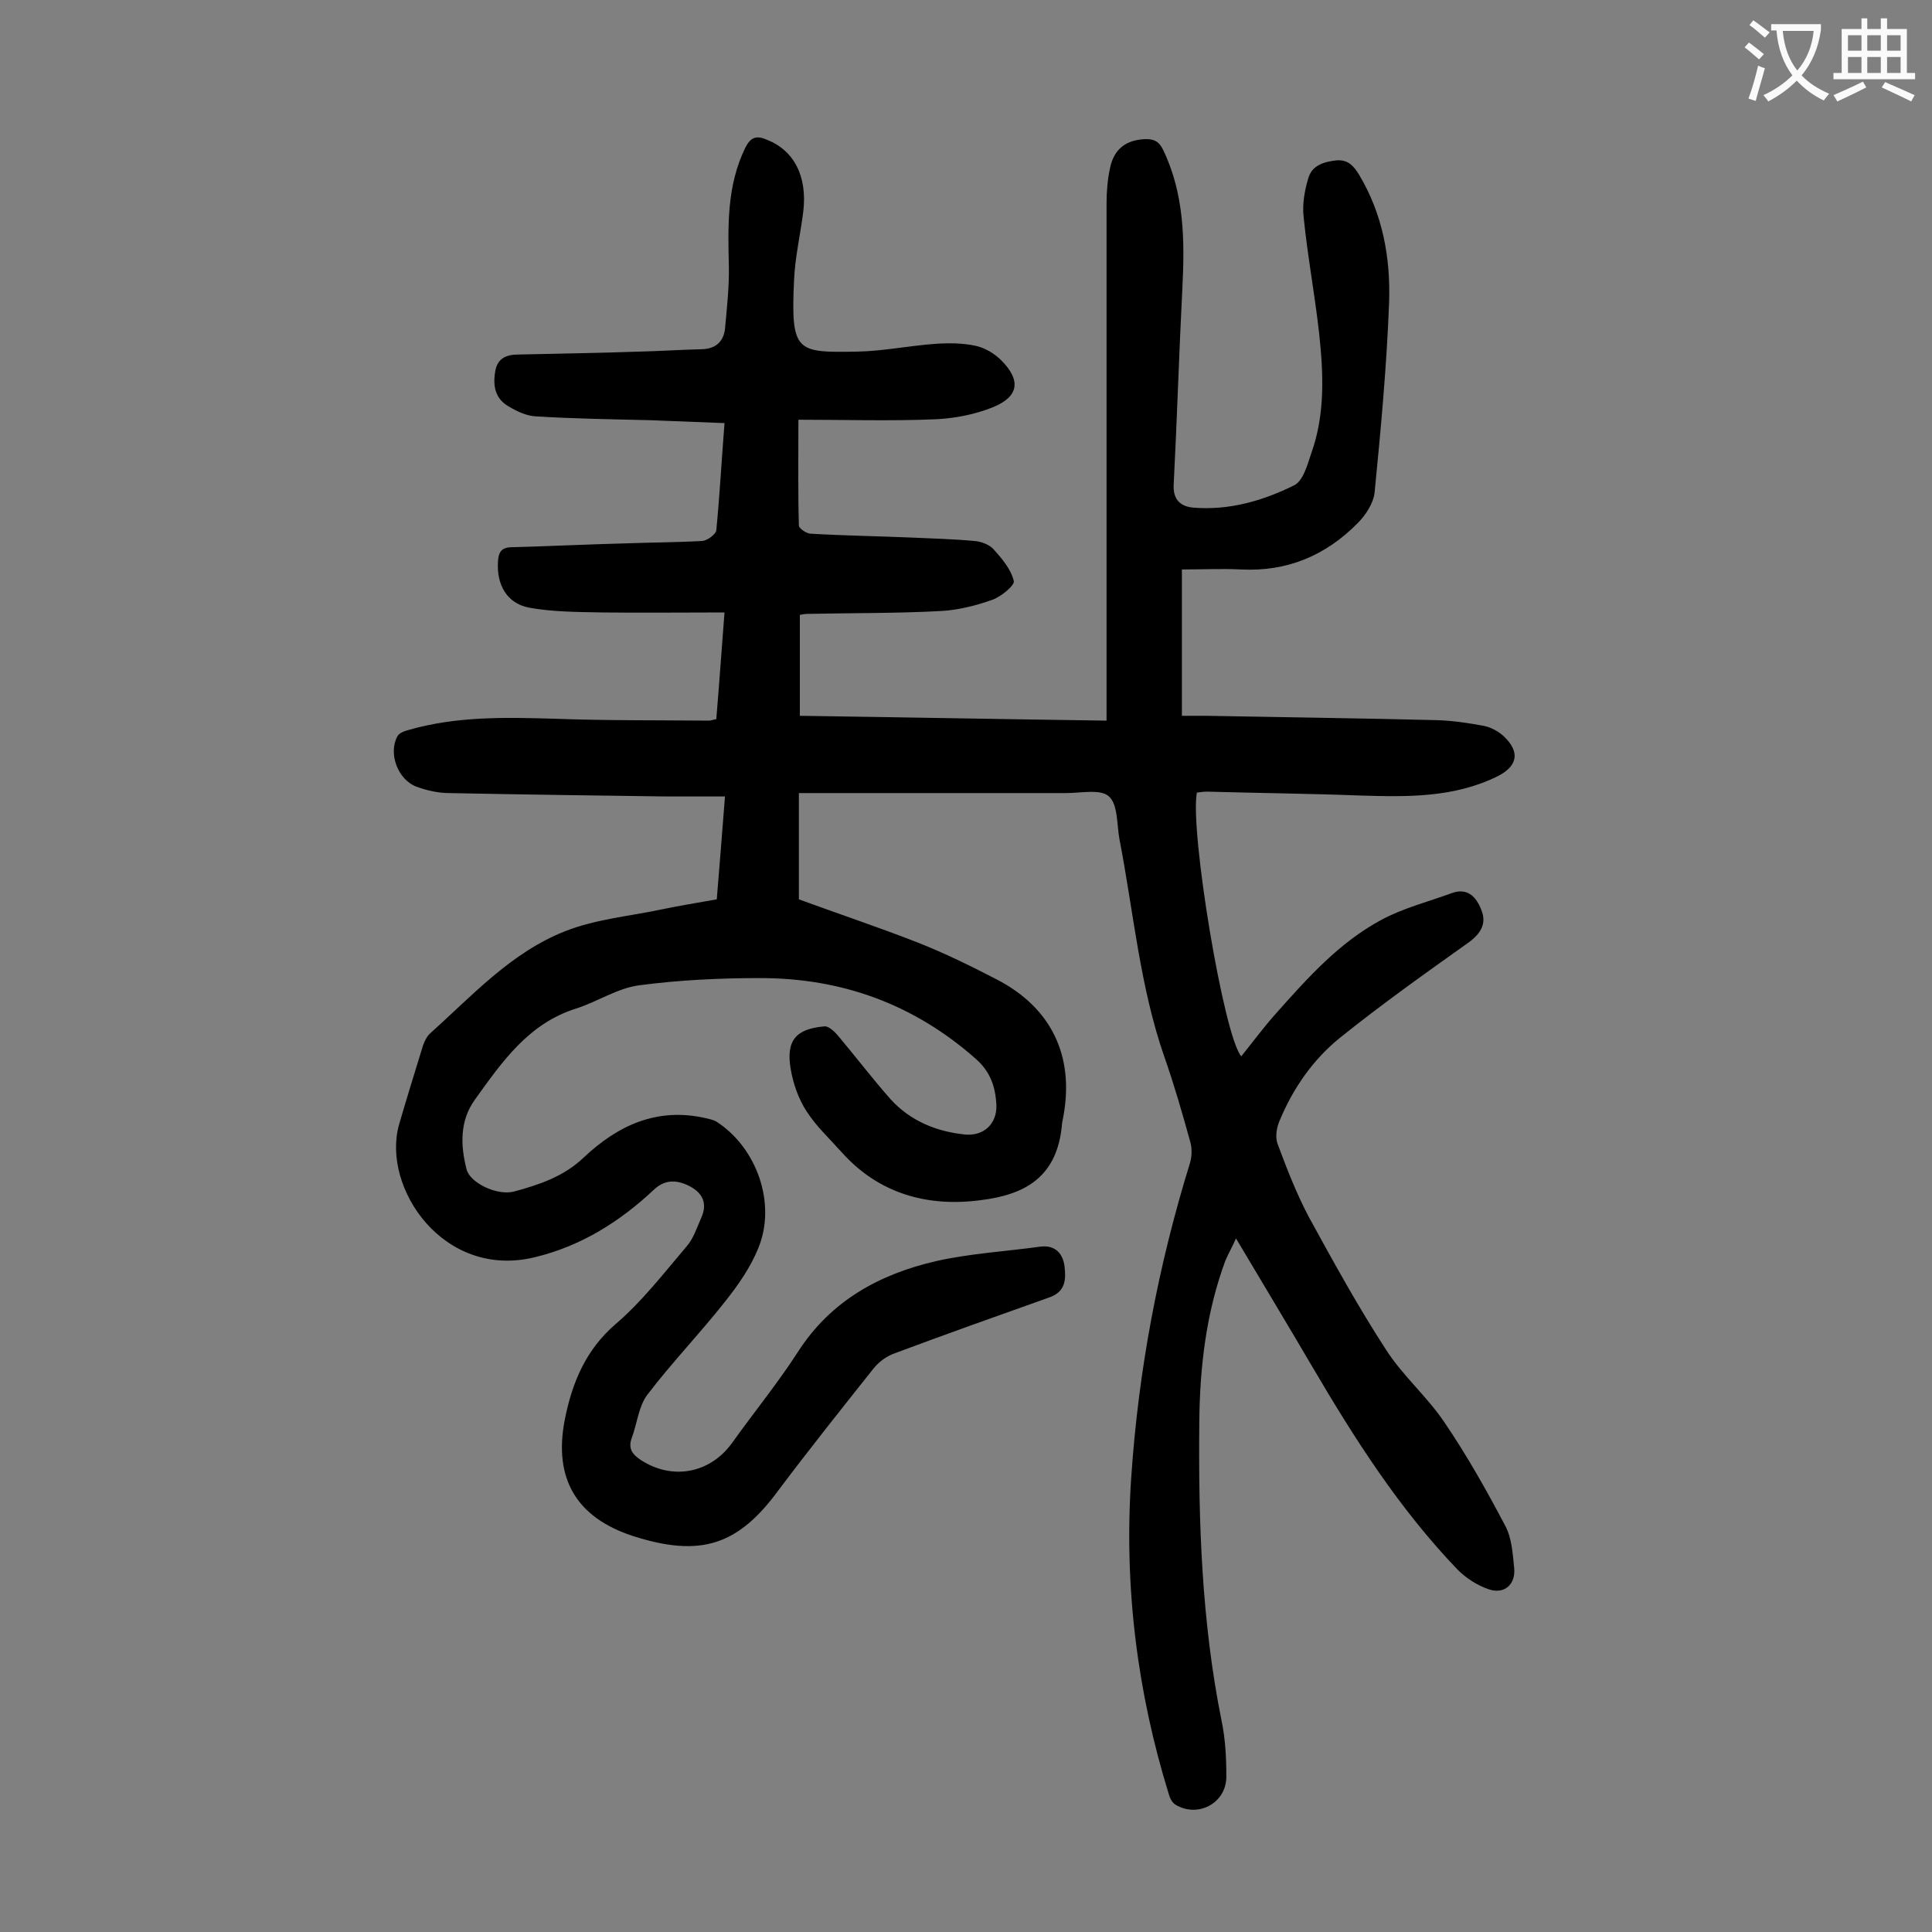 <svg enable-background="new 0 0 400 400" viewBox="0 0 400 400" xmlns="http://www.w3.org/2000/svg"><rect x="0" y="0" width="400" height="400" fill="#808080" stroke="none"/><path d="m148.4 186.2c.6-7.1 1.1-13.8 1.7-21.3-4.4 0-8.3 0-12.2 0-14.9-.2-29.8-.4-44.8-.7-2.3 0-4.6-.5-6.8-1.3-3.9-1.4-6-6.9-4-10.5.4-.7 1.6-1.1 2.4-1.3 9.8-2.8 19.8-2.6 29.9-2.3 10.7.4 21.4.3 32.2.4.4 0 .8-.2 1.5-.3.6-7.2 1.1-14.3 1.7-22.1-8.7 0-17.1.1-25.4 0-5-.1-10.2-.1-15.1-1-4.6-.9-6.7-4.8-6.4-9.5.1-1.7.5-2.9 2.6-3 7.9-.2 15.9-.6 23.8-.8 5.3-.2 10.6-.2 15.9-.5 1.1-.1 2.8-1.4 2.9-2.2.7-7.2 1.1-14.5 1.7-22.2-5.3-.2-10.3-.4-15.3-.6-7.9-.2-15.9-.3-23.8-.8-1.9-.1-3.8-1-5.5-2-2.7-1.5-3.4-4-2.9-7.1.4-3 2.4-3.7 4.9-3.7 8.3-.2 16.5-.3 24.8-.6 4.4-.1 8.8-.4 13.2-.5 2.8-.1 4.4-1.6 4.7-4.2.4-4.4.9-8.8.8-13.2-.2-8.3-.4-16.5 3.4-24.3 1.1-2.2 2.3-2.6 4.4-1.7 5.7 2.2 8.5 7.6 7.6 15-.6 4.7-1.7 9.4-1.9 14.1-.7 15 .5 15 13 14.8 5.4-.1 10.7-1.2 16.1-1.6 2.8-.2 5.8-.2 8.5.4 1.9.4 3.9 1.6 5.3 3 4.1 4.1 3.7 7.5-1.7 9.7-3.7 1.5-7.8 2.3-11.8 2.5-9.3.4-18.7.1-28.5.1 0 7.8-.1 14.9.1 21.9 0 .6 1.6 1.7 2.5 1.7 6.9.4 13.9.5 20.9.8 4.3.2 8.6.3 12.9.7 1.4.1 3 .7 3.9 1.6 1.8 2 3.7 4.2 4.3 6.7.2.9-2.7 3.3-4.5 3.9-3.4 1.2-7 2.1-10.5 2.3-9.2.5-18.5.4-27.8.6-.4 0-.9.1-1.5.2v20.9c21 .3 42.1.7 63.5 1 0-1.6 0-2.9 0-4.2 0-34.3 0-68.6 0-102.9 0-2.4.2-4.9.7-7.2.8-4.1 3.4-6 7.5-6.1 1.8 0 2.7.6 3.5 2.2 4.4 9.1 4.5 18.8 4 28.6-.7 13.6-1.1 27.2-1.8 40.7-.2 3.2 1.5 4.6 4.1 4.8 7.4.6 14.3-1.4 20.8-4.6 1.9-.9 2.8-4.3 3.6-6.7 2.9-8.1 2.5-16.6 1.6-24.9-.9-8-2.4-16-3.2-24-.3-2.6.2-5.5 1-8.1s3.2-3.3 5.8-3.6c2.4-.2 3.6 1.2 4.7 3 4.9 8.2 6.5 17.2 6.2 26.4-.5 13.1-1.7 26.2-3 39.3-.2 2.2-1.8 4.7-3.5 6.4-6.6 6.7-14.6 10.1-24.2 9.6-3.8-.2-7.7 0-12.2 0v30.3h5.1c15.9.3 31.8.5 47.7.9 3.3.1 6.6.6 9.8 1.2 1.4.3 2.9 1.1 4 2.1 3.5 3.3 2.9 6.2-1.2 8.3-9.1 4.5-18.8 4.3-28.6 4-10.5-.4-21-.5-31.5-.8-.8 0-1.5.1-2.2.2-1.5 7.8 5.6 50.6 9.2 54.6 2.4-3 4.7-6.1 7.2-8.9 6.5-7.3 13-14.6 21.7-19.3 4.6-2.5 9.8-3.8 14.7-5.6 3.3-1.2 5.1.9 6.1 3.5 1.1 2.7 0 4.8-2.6 6.7-9 6.4-18 12.8-26.6 19.7-5.6 4.5-9.8 10.5-12.6 17.3-.6 1.4-.9 3.3-.4 4.7 1.9 5.1 3.9 10.3 6.5 15.2 5.1 9.3 10.2 18.6 16 27.5 3.4 5.3 8.5 9.7 12 14.9 4.7 6.9 8.8 14.2 12.7 21.6 1.3 2.5 1.5 5.7 1.8 8.7.3 3.4-2.1 5.5-5.4 4.3-2.3-.8-4.6-2.3-6.3-4-12.1-12.6-21.4-27.2-30.2-42.2-5.1-8.7-10.3-17.3-15.7-26.4-.8 1.8-1.6 3.2-2.2 4.6-4 10.8-5.3 22.1-5.4 33.5-.2 20.7.5 41.3 4.6 61.7.8 3.8 1 7.7 1 11.5.1 5.6-5.9 8.8-10.6 5.9-.6-.4-1.1-1.3-1.3-2.1-6.6-21.3-9.3-43.2-7.8-65.5s5.6-44 12.2-65.3c.4-1.4.4-3.1 0-4.4-1.6-5.8-3.3-11.7-5.3-17.4-5.1-14.6-6.4-30-9.3-45-.6-3.1-.3-7.3-2.2-9-1.7-1.6-5.8-.7-8.9-.7-16.9 0-33.8 0-50.8 0-1.3 0-2.6 0-4.5 0v22c7.9 2.9 16.3 5.7 24.5 8.9 5.6 2.2 11.1 4.9 16.5 7.7 11.2 5.8 16 15.7 13.8 28.1-.1.5-.2 1.1-.3 1.6-.9 11.4-7.9 14.9-17 16-10.8 1.4-20.9-1.3-28.6-9.9-2.5-2.8-5.3-5.4-7.3-8.5-1.7-2.6-2.8-5.8-3.3-8.8-1-5.9 1.1-8.3 7-8.8.8-.1 2 1 2.7 1.8 3.7 4.4 7.2 9 11 13.3 4.1 4.5 9.5 6.7 15.5 7.3 3.8.3 6.5-2.2 6.4-6.1-.2-3.7-1.2-6.9-4.3-9.6-12.8-11.3-27.7-16.7-44.6-16.7-8.4 0-16.8.4-25.1 1.5-4.5.6-8.6 3.4-13 4.8-9.9 3.1-15.4 11.1-21 18.9-3.1 4.3-3 9.4-1.7 14.4.7 2.8 6.3 5.5 9.8 4.6 5.2-1.4 10.3-3.1 14.4-7 7.1-6.7 15.2-10.5 25.3-8.2.7.2 1.5.3 2.2.7 8.4 5.4 12.5 17 8.7 26.2-1.6 4-4.2 7.7-6.9 11.1-5.2 6.6-11 12.6-16.1 19.3-1.8 2.4-2.1 6-3.2 8.9-.8 2.2.1 3.4 1.9 4.6 6.5 4.2 14.3 2.8 18.9-3.6 4.5-6.3 9.4-12.3 13.6-18.8 6.8-10.6 16.9-16.1 28.6-18.8 7.1-1.6 14.4-2 21.6-3 3.2-.4 4.7 1.6 5 4.1s.3 5.2-3.1 6.4c-10.7 3.8-21.4 7.6-32.1 11.6-1.7.6-3.3 1.8-4.4 3.2-6.6 8.3-13.2 16.6-19.6 25.1-8.4 11.5-16.2 14-30.2 9.5-11.6-3.8-16.4-11.8-14.1-23.9 1.5-7.7 4.3-14.6 10.6-20 5.5-4.7 10-10.6 14.7-16.1 1.4-1.6 2.1-3.9 3-5.9 1.3-2.9.3-5.1-2.4-6.5-2.5-1.3-5-1.5-7.3.6-7.1 6.7-15.2 11.8-24.8 14.1-18.9 4.6-31.7-14.4-28.1-27.4 1.6-5.5 3.3-11 5-16.5.3-.8.7-1.7 1.3-2.3 8.8-7.9 16.9-16.9 28.1-21.3 6.3-2.5 13.3-3.1 19.9-4.5 3.8-.8 7.6-1.4 11.5-2.1z" fill="#000001"/><g fill="#fafafb"><path d="m362.1 8.8c1.1.8 2.1 1.6 3.1 2.4l-1 1.1c-1.3-1.1-2.3-2-3-2.5zm1.9 4.8c.5.2.9.4 1.4.5-.6 2.3-1.3 4.5-1.9 6.8l-1.5-.5c.8-2.1 1.4-4.3 2-6.8zm-1-9.4c1.3.9 2.4 1.8 3.4 2.5l-1 1.1c-1.4-1.2-2.4-2.1-3.2-2.6zm3.7 2.2v-1.4h10.3v1.2c-.5 3.6-1.8 6.8-4 9.4 1.5 1.6 3.4 2.8 5.7 3.8-.3.4-.7.8-1.1 1.4-2.3-1.1-4.1-2.5-5.6-4.1-1.6 1.6-3.6 3.1-5.9 4.3-.3-.5-.7-.9-1-1.3 2.4-1.1 4.4-2.5 6-4.1-1.9-2.5-3-5.6-3.3-9.3h-1.1zm8.8 0h-6.4c.3 3.3 1.3 6 3 8.2 2-2.3 3.1-5.1 3.4-8.2z"/><path d="m385.3 3.8h1.3v2.2h2.8v-2.2h1.3v2.2h4.1v9.1h1.7v1.3h-16.9v-1.3h1.7v-9.1h4.1v-2.2zm.4 13.1.7 1.2c-1.8.9-3.8 1.9-6 2.9-.2-.4-.5-.8-.8-1.3 2.3-1 4.3-1.9 6.1-2.8zm-3.1-6.4h2.8v-3.2h-2.8zm0 4.6h2.8v-3.3h-2.8zm4-4.6h2.8v-3.2h-2.8zm0 4.6h2.8v-3.3h-2.8zm3.7 1.9c2.1.9 4.1 1.8 6.1 2.7l-.7 1.3c-2.2-1.1-4.2-2-6.1-2.9zm3.2-9.7h-2.8v3.2h2.8zm-2.8 7.8h2.8v-3.3h-2.8z"/></g></svg>